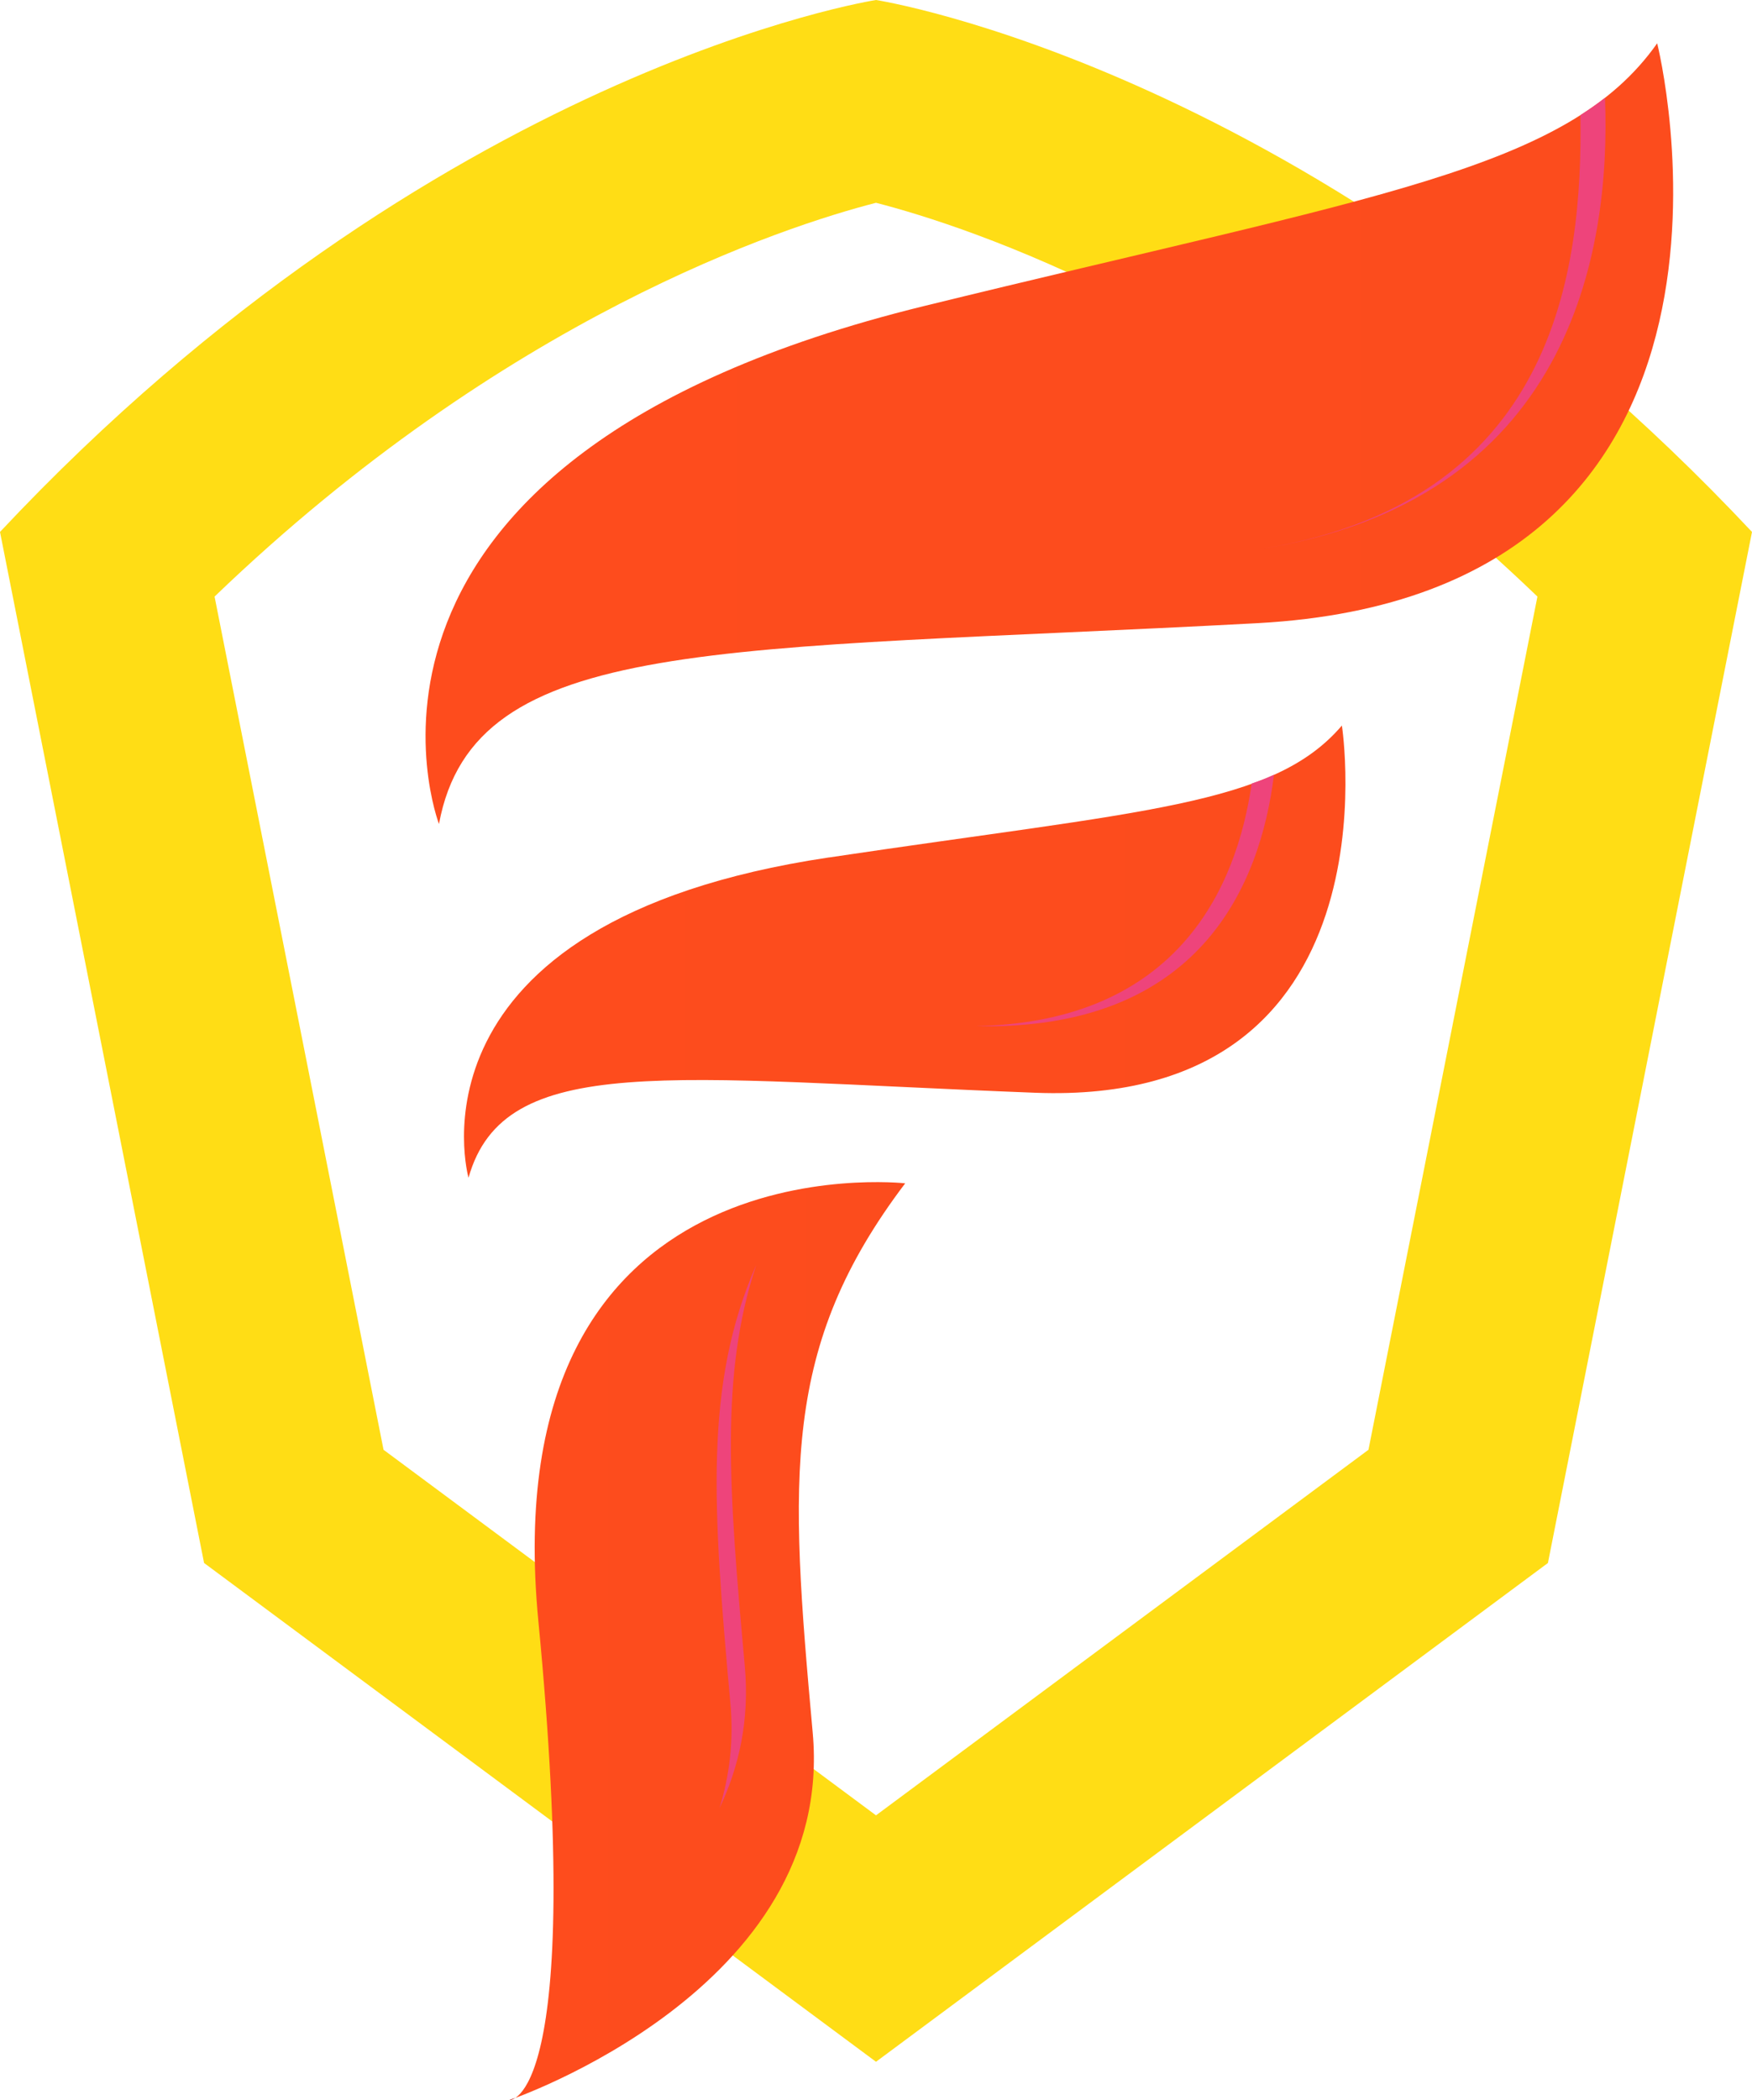 <?xml version="1.0" encoding="UTF-8"?><svg xmlns="http://www.w3.org/2000/svg" width="53.4" height="64" xmlns:xlink="http://www.w3.org/1999/xlink" viewBox="0 0 53.4 64"><defs><style>.cls-1{filter:url(#luminosity-noclip-7);}.cls-2{filter:url(#luminosity-noclip-5);}.cls-3{mask:url(#mask-2);}.cls-4{isolation:isolate;}.cls-5{fill:url(#linear-gradient-11);}.cls-5,.cls-6,.cls-7,.cls-8,.cls-9,.cls-10,.cls-11,.cls-12,.cls-13,.cls-14,.cls-15,.cls-16,.cls-17,.cls-18{stroke-width:0px;}.cls-19{mask:url(#mask-3);}.cls-6{fill:url(#linear-gradient-5);}.cls-7{fill:#a51f38;}.cls-8{fill:#ee447b;}.cls-20{mask:url(#mask-5);}.cls-9{fill:url(#linear-gradient-2);}.cls-21{mix-blend-mode:screen;}.cls-10{fill:url(#linear-gradient-7);}.cls-22{mask:url(#mask-4);}.cls-11{fill:url(#linear-gradient-3);}.cls-12{fill:url(#linear-gradient);}.cls-12,.cls-14,.cls-15,.cls-17{mix-blend-mode:multiply;}.cls-13{fill:url(#linear-gradient-9);}.cls-14{fill:url(#linear-gradient-10);}.cls-23{mask:url(#mask-6);}.cls-24{filter:url(#luminosity-noclip);}.cls-25{mask:url(#mask-1);}.cls-26{mask:url(#mask);}.cls-27{mask:url(#mask-7);}.cls-15{fill:url(#linear-gradient-8);}.cls-16{fill:url(#linear-gradient-4);}.cls-17{fill:url(#linear-gradient-6);}.cls-28{filter:url(#luminosity-noclip-3);}.cls-18{fill:#ffdd15;}</style><filter id="luminosity-noclip" x="27.45" y=".93" width="25.13" height="60.41" color-interpolation-filters="sRGB" filterUnits="userSpaceOnUse"><feFlood flood-color="#fff" result="bg"/><feBlend in="SourceGraphic" in2="bg"/></filter><filter id="luminosity-noclip-2" x="27.45" y="-12282.26" width="25.13" height="32766" color-interpolation-filters="sRGB" filterUnits="userSpaceOnUse"><feFlood flood-color="#fff" result="bg"/><feBlend in="SourceGraphic" in2="bg"/></filter><mask id="mask-1" x="27.45" y="-12282.26" width="25.13" height="32766" maskUnits="userSpaceOnUse"/><linearGradient id="linear-gradient" x1="75.47" y1="31.13" x2="27.94" y2="31.13" gradientUnits="userSpaceOnUse"><stop offset="0" stop-color="#fff"/><stop offset="1" stop-color="#000"/></linearGradient><mask id="mask" x="27.45" y=".93" width="25.13" height="60.41" maskUnits="userSpaceOnUse"><g class="cls-24"><g class="cls-25"><path class="cls-12" d="M27.45.93v4.67c3.56,1,11.55,3.98,19.93,12.03l.3.29-5.29,26.69-14.94,11.09v5.64l19.04-14.13,6.09-30.76C41.66,4.94,30.59,1.66,27.45.93Z"/></g></g></mask><linearGradient id="linear-gradient-2" x1="75.47" y1="31.13" x2="27.94" y2="31.13" gradientUnits="userSpaceOnUse"><stop offset="0" stop-color="#f05a28"/><stop offset="1" stop-color="#f05a28"/></linearGradient><linearGradient id="linear-gradient-3" x1="12.97" y1="13.22" x2="51" y2="13.22" gradientUnits="userSpaceOnUse"><stop offset="0" stop-color="#fe4c1d"/><stop offset="1" stop-color="#fc4c1d"/></linearGradient><linearGradient id="linear-gradient-4" x1="14.15" y1="29" x2="41.01" y2="29" xlink:href="#linear-gradient-3"/><linearGradient id="linear-gradient-5" x1="15.52" y1="50.01" x2="27.59" y2="50.01" xlink:href="#linear-gradient-3"/><filter id="luminosity-noclip-3" x="13.34" y="2.99" width="35.59" height="16.82" color-interpolation-filters="sRGB" filterUnits="userSpaceOnUse"><feFlood flood-color="#fff" result="bg"/><feBlend in="SourceGraphic" in2="bg"/></filter><filter id="luminosity-noclip-4" x="13.34" y="-12282.26" width="35.59" height="32766" color-interpolation-filters="sRGB" filterUnits="userSpaceOnUse"><feFlood flood-color="#fff" result="bg"/><feBlend in="SourceGraphic" in2="bg"/></filter><mask id="mask-3" x="13.34" y="-12282.26" width="35.59" height="32766" maskUnits="userSpaceOnUse"/><linearGradient id="linear-gradient-6" x1="45.49" y1="14.96" x2="19.66" y2="8.55" xlink:href="#linear-gradient"/><mask id="mask-2" x="13.34" y="2.99" width="35.59" height="16.82" maskUnits="userSpaceOnUse"><g class="cls-28"><g class="cls-19"><path class="cls-17" d="M13.34,19.81c3.32-2.34,10.6-2.19,22.92-2.85,11.45-.62,12.85-8.97,12.65-13.97-3.23,2.52-9.18,3.5-20.76,6.34-10.33,2.53-13.8,6.96-14.81,10.48Z"/></g></g></mask><linearGradient id="linear-gradient-7" x1="45.49" y1="14.96" x2="19.66" y2="8.55" xlink:href="#linear-gradient-3"/><filter id="luminosity-noclip-5" x="15.11" y="23.61" width="23.72" height="7.67" color-interpolation-filters="sRGB" filterUnits="userSpaceOnUse"><feFlood flood-color="#fff" result="bg"/><feBlend in="SourceGraphic" in2="bg"/></filter><filter id="luminosity-noclip-6" x="15.11" y="-12282.26" width="23.72" height="32766" color-interpolation-filters="sRGB" filterUnits="userSpaceOnUse"><feFlood flood-color="#fff" result="bg"/><feBlend in="SourceGraphic" in2="bg"/></filter><mask id="mask-5" x="15.11" y="-12282.26" width="23.72" height="32766" maskUnits="userSpaceOnUse"/><linearGradient id="linear-gradient-8" x1="41.5" y1="31.04" x2="15.67" y2="24.63" xlink:href="#linear-gradient"/><mask id="mask-4" x="15.11" y="23.61" width="23.72" height="7.67" maskUnits="userSpaceOnUse"><g class="cls-2"><g class="cls-20"><path class="cls-15" d="M38.83,23.61c-2.46,1.11-6.47,1.46-13.56,2.52-6.1.91-8.91,3.07-10.16,5.13,2.7-.7,7.31-.26,14.38,0,7.06.27,8.93-4.28,9.35-7.66Z"/></g></g></mask><linearGradient id="linear-gradient-9" x1="41.5" y1="31.04" x2="15.67" y2="24.63" xlink:href="#linear-gradient-3"/><filter id="luminosity-noclip-7" x="16.3" y="36.3" width="7.74" height="24.06" color-interpolation-filters="sRGB" filterUnits="userSpaceOnUse"><feFlood flood-color="#fff" result="bg"/><feBlend in="SourceGraphic" in2="bg"/></filter><filter id="luminosity-noclip-8" x="16.3" y="-12282.26" width="7.74" height="32766" color-interpolation-filters="sRGB" filterUnits="userSpaceOnUse"><feFlood flood-color="#fff" result="bg"/><feBlend in="SourceGraphic" in2="bg"/></filter><mask id="mask-7" x="16.3" y="-12282.26" width="7.74" height="32766" maskUnits="userSpaceOnUse"/><linearGradient id="linear-gradient-10" x1="36.24" y1="52.26" x2="10.41" y2="45.85" xlink:href="#linear-gradient"/><mask id="mask-6" x="16.3" y="36.3" width="7.74" height="24.06" maskUnits="userSpaceOnUse"><g class="cls-1"><g class="cls-27"><path class="cls-14" d="M22.7,50.75c-.6-6.61-.87-10.43,1.33-14.45-3.61.78-8.54,3.56-7.62,13.1.52,5.41.54,8.82.36,10.96,2.83-1.71,6.37-4.83,5.94-9.61Z"/></g></g></mask><linearGradient id="linear-gradient-11" x1="36.24" y1="52.26" x2="10.41" y2="45.85" xlink:href="#linear-gradient-3"/></defs><g class="cls-4"><g id="Layer_2"><g id="Layer_1-2"><path class="cls-18" d="M26.7,0S13.27,2.07,0,16.21l6.22,31.42,20.48,15.2,20.48-15.2,6.22-31.42C40.13,2.07,26.7,0,26.7,0ZM41.71,44.18l-15.01,11.14-15.01-11.14-5.15-26C15.4,9.66,23.9,6.9,26.7,6.18c2.8.72,11.3,3.48,20.16,12l-5.15,26Z"/><g class="cls-26"><path class="cls-9" d="M27.45.93v4.67c3.56,1,11.55,3.98,19.93,12.03l.3.29-5.29,26.69-14.94,11.09v5.64l19.04-14.13,6.09-30.76C41.66,4.94,30.59,1.66,27.45.93Z"/></g><path class="cls-11" d="M28.15,9.33c13.83-3.39,19.62-4.13,22.36-8.01,0,0,4.22,16.78-12.18,17.67-16.4.88-23.88.33-24.95,6.12,0,0-4.27-11.11,14.77-15.78Z"/><path class="cls-16" d="M25.27,26.13c9.57-1.43,13.54-1.57,15.63-4.02,0,0,1.81,11.62-9.35,11.19-11.16-.43-16.18-1.27-17.27,2.59,0,0-2.2-7.79,10.98-9.76Z"/><path class="cls-6" d="M27.59,36.06s-12.61-1.42-11.18,13.35c1.42,14.77-.89,14.59-.89,14.59,0,0,9.97-3.38,9.25-11.21-.71-7.83-.95-11.75,2.82-16.73Z"/><path class="cls-7" d="M15.7,63.93c-.11.04-.18.07-.18.07,0,0,.07,0,.18-.07Z"/><g class="cls-21"><g class="cls-3"><path class="cls-10" d="M13.34,19.81c3.32-2.34,10.6-2.19,22.92-2.85,11.45-.62,12.85-8.97,12.65-13.97-3.23,2.52-9.18,3.5-20.76,6.34-10.33,2.53-13.8,6.96-14.81,10.48Z"/></g><path class="cls-8" d="M48.91,2.99c-.23.18-.48.35-.74.52.07,4.72-.74,11.88-9.94,13.25,9.64-1.42,10.87-9.08,10.69-13.77Z"/><g class="cls-22"><path class="cls-13" d="M38.83,23.61c-2.46,1.11-6.47,1.46-13.56,2.52-6.1.91-8.91,3.07-10.16,5.13,2.7-.7,7.31-.26,14.38,0,7.06.27,8.93-4.28,9.35-7.66Z"/></g><path class="cls-8" d="M38.15,23.88c-.46,3.19-2.27,7.26-8.4,7.39,6.84.15,8.67-4.33,9.08-7.66-.21.1-.45.19-.69.27Z"/><g class="cls-23"><path class="cls-5" d="M22.7,50.75c-.6-6.61-.87-10.43,1.33-14.45-3.61.78-8.54,3.56-7.62,13.1.52,5.41.54,8.82.36,10.96,2.83-1.71,6.37-4.83,5.94-9.61Z"/></g><path class="cls-8" d="M23.04,38.57c-1.58,3.63-1.32,7.33-.78,13.32.11,1.17-.03,2.24-.33,3.21.6-1.26.92-2.7.77-4.34-.49-5.37-.75-8.89.34-12.18Z"/></g></g></g></g></svg>